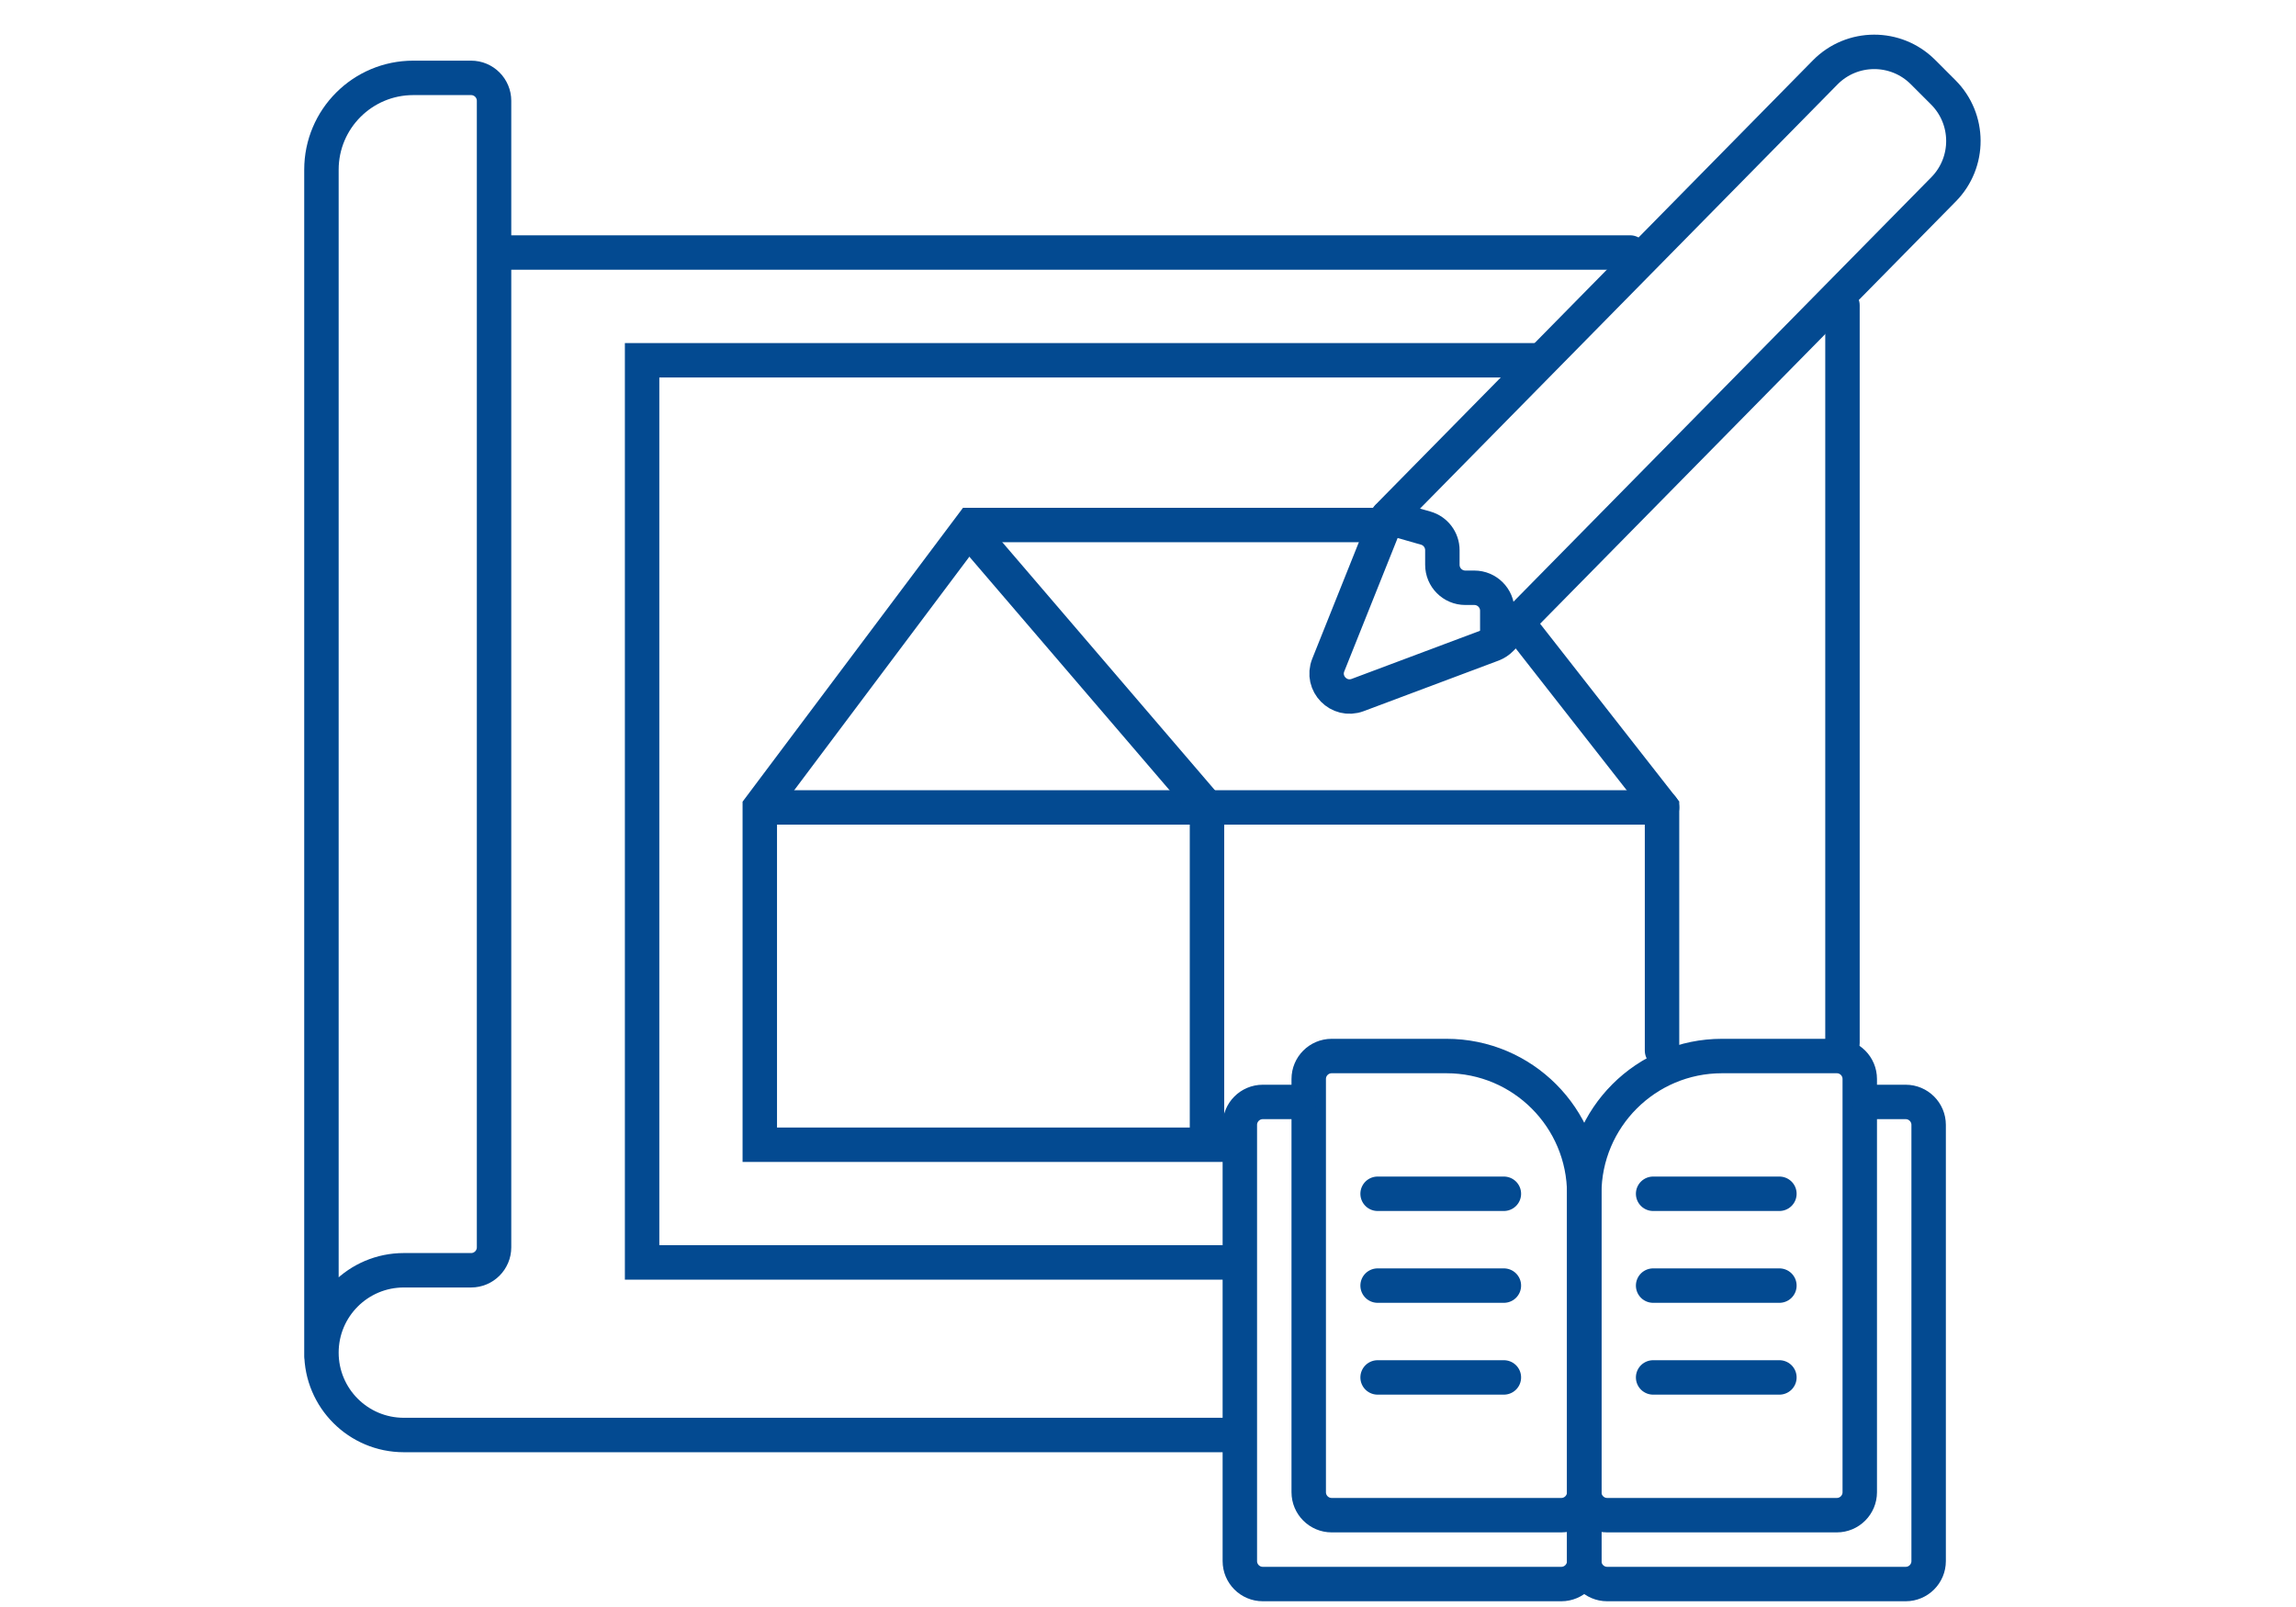 <svg width="100" height="70" viewBox="0 0 100 70" fill="none" xmlns="http://www.w3.org/2000/svg">
<path d="M79.493 3.155L60.569 22.384C60.476 22.479 60.402 22.591 60.353 22.714L57.852 28.967C57.529 29.774 58.318 30.58 59.132 30.275L65.005 28.073C65.141 28.021 65.265 27.941 65.367 27.838L84.651 8.247C85.807 7.073 85.8 5.186 84.635 4.021L83.752 3.138C82.574 1.96 80.661 1.968 79.493 3.155Z" stroke="#034A91" stroke-width="1.5" stroke-linecap="round"/>
<path d="M60.429 22.528L62.095 23.004C62.525 23.127 62.821 23.519 62.821 23.966V24.603C62.821 25.155 63.268 25.603 63.821 25.603H64.213C64.765 25.603 65.213 26.051 65.213 26.603V27.654" stroke="#034A91" stroke-width="1.5" stroke-linecap="round"/>
<path d="M22 11H71" stroke="#034A91" stroke-width="1.5" stroke-linecap="round"/>
<path d="M63 46H58C57.448 46 57 46.448 57 47V65C57 65.552 57.448 66 58 66H68C68.552 66 69 65.552 69 65V52C69 48.686 66.314 46 63 46Z" stroke="#034A91" stroke-width="1.5" stroke-linecap="round"/>
<path d="M80 46H75C71.686 46 69 48.686 69 52V65C69 65.552 69.448 66 70 66H80C80.552 66 81 65.552 81 65V47C81 46.448 80.552 46 80 46Z" stroke="#034A91" stroke-width="1.5" stroke-linecap="round"/>
<path d="M80.247 45.422V13.301" stroke="#034A91" stroke-width="1.5" stroke-linecap="round"/>
<path d="M66.921 15.693H27.966V54.99H53.936" stroke="#034A91" stroke-width="1.5" stroke-linecap="round"/>
<path d="M60.087 22.869H42.318L33.092 35.171V49.864H53.5" stroke="#034A91" stroke-width="1.5" stroke-linecap="round"/>
<path d="M66.237 27.311L72.388 35.171V45.764" stroke="#034A91" stroke-width="1.5" stroke-linecap="round"/>
<path d="M33.434 35.171H72.388" stroke="#034A91" stroke-width="1.5" stroke-linecap="round"/>
<path d="M42.317 23.211L52.569 35.171V49.523" stroke="#034A91" stroke-width="1.5" stroke-linecap="round"/>
<path d="M53.613 62.508H17.588C15.606 62.508 14 60.901 14 58.92V58.92C14 56.938 15.606 55.332 17.588 55.332H20.518C21.07 55.332 21.518 54.884 21.518 54.332V4.392C21.518 3.84 21.07 3.392 20.518 3.392H18C15.791 3.392 14 5.183 14 7.392V59.091" stroke="#034A91" stroke-width="1.5" stroke-linecap="round"/>
<path d="M60 52H65.5" stroke="#034A91" stroke-width="1.5" stroke-linecap="round"/>
<path d="M72 52H77.5" stroke="#034A91" stroke-width="1.5" stroke-linecap="round"/>
<path d="M60 56H65.5" stroke="#034A91" stroke-width="1.5" stroke-linecap="round"/>
<path d="M72 56H77.5" stroke="#034A91" stroke-width="1.5" stroke-linecap="round"/>
<path d="M60 60H65.5" stroke="#034A91" stroke-width="1.5" stroke-linecap="round"/>
<path d="M72 60H77.5" stroke="#034A91" stroke-width="1.5" stroke-linecap="round"/>
<path d="M56.586 48H55C54.448 48 54 48.448 54 49V68C54 68.552 54.448 69 55 69H68C68.552 69 69 68.552 69 68V66.439" stroke="#034A91" stroke-width="1.5" stroke-linecap="round"/>
<path d="M81.414 48H83C83.552 48 84 48.448 84 49V68C84 68.552 83.552 69 83 69H70C69.448 69 69 68.552 69 68V66.439" stroke="#034A91" stroke-width="1.5" stroke-linecap="round"/>
</svg>
